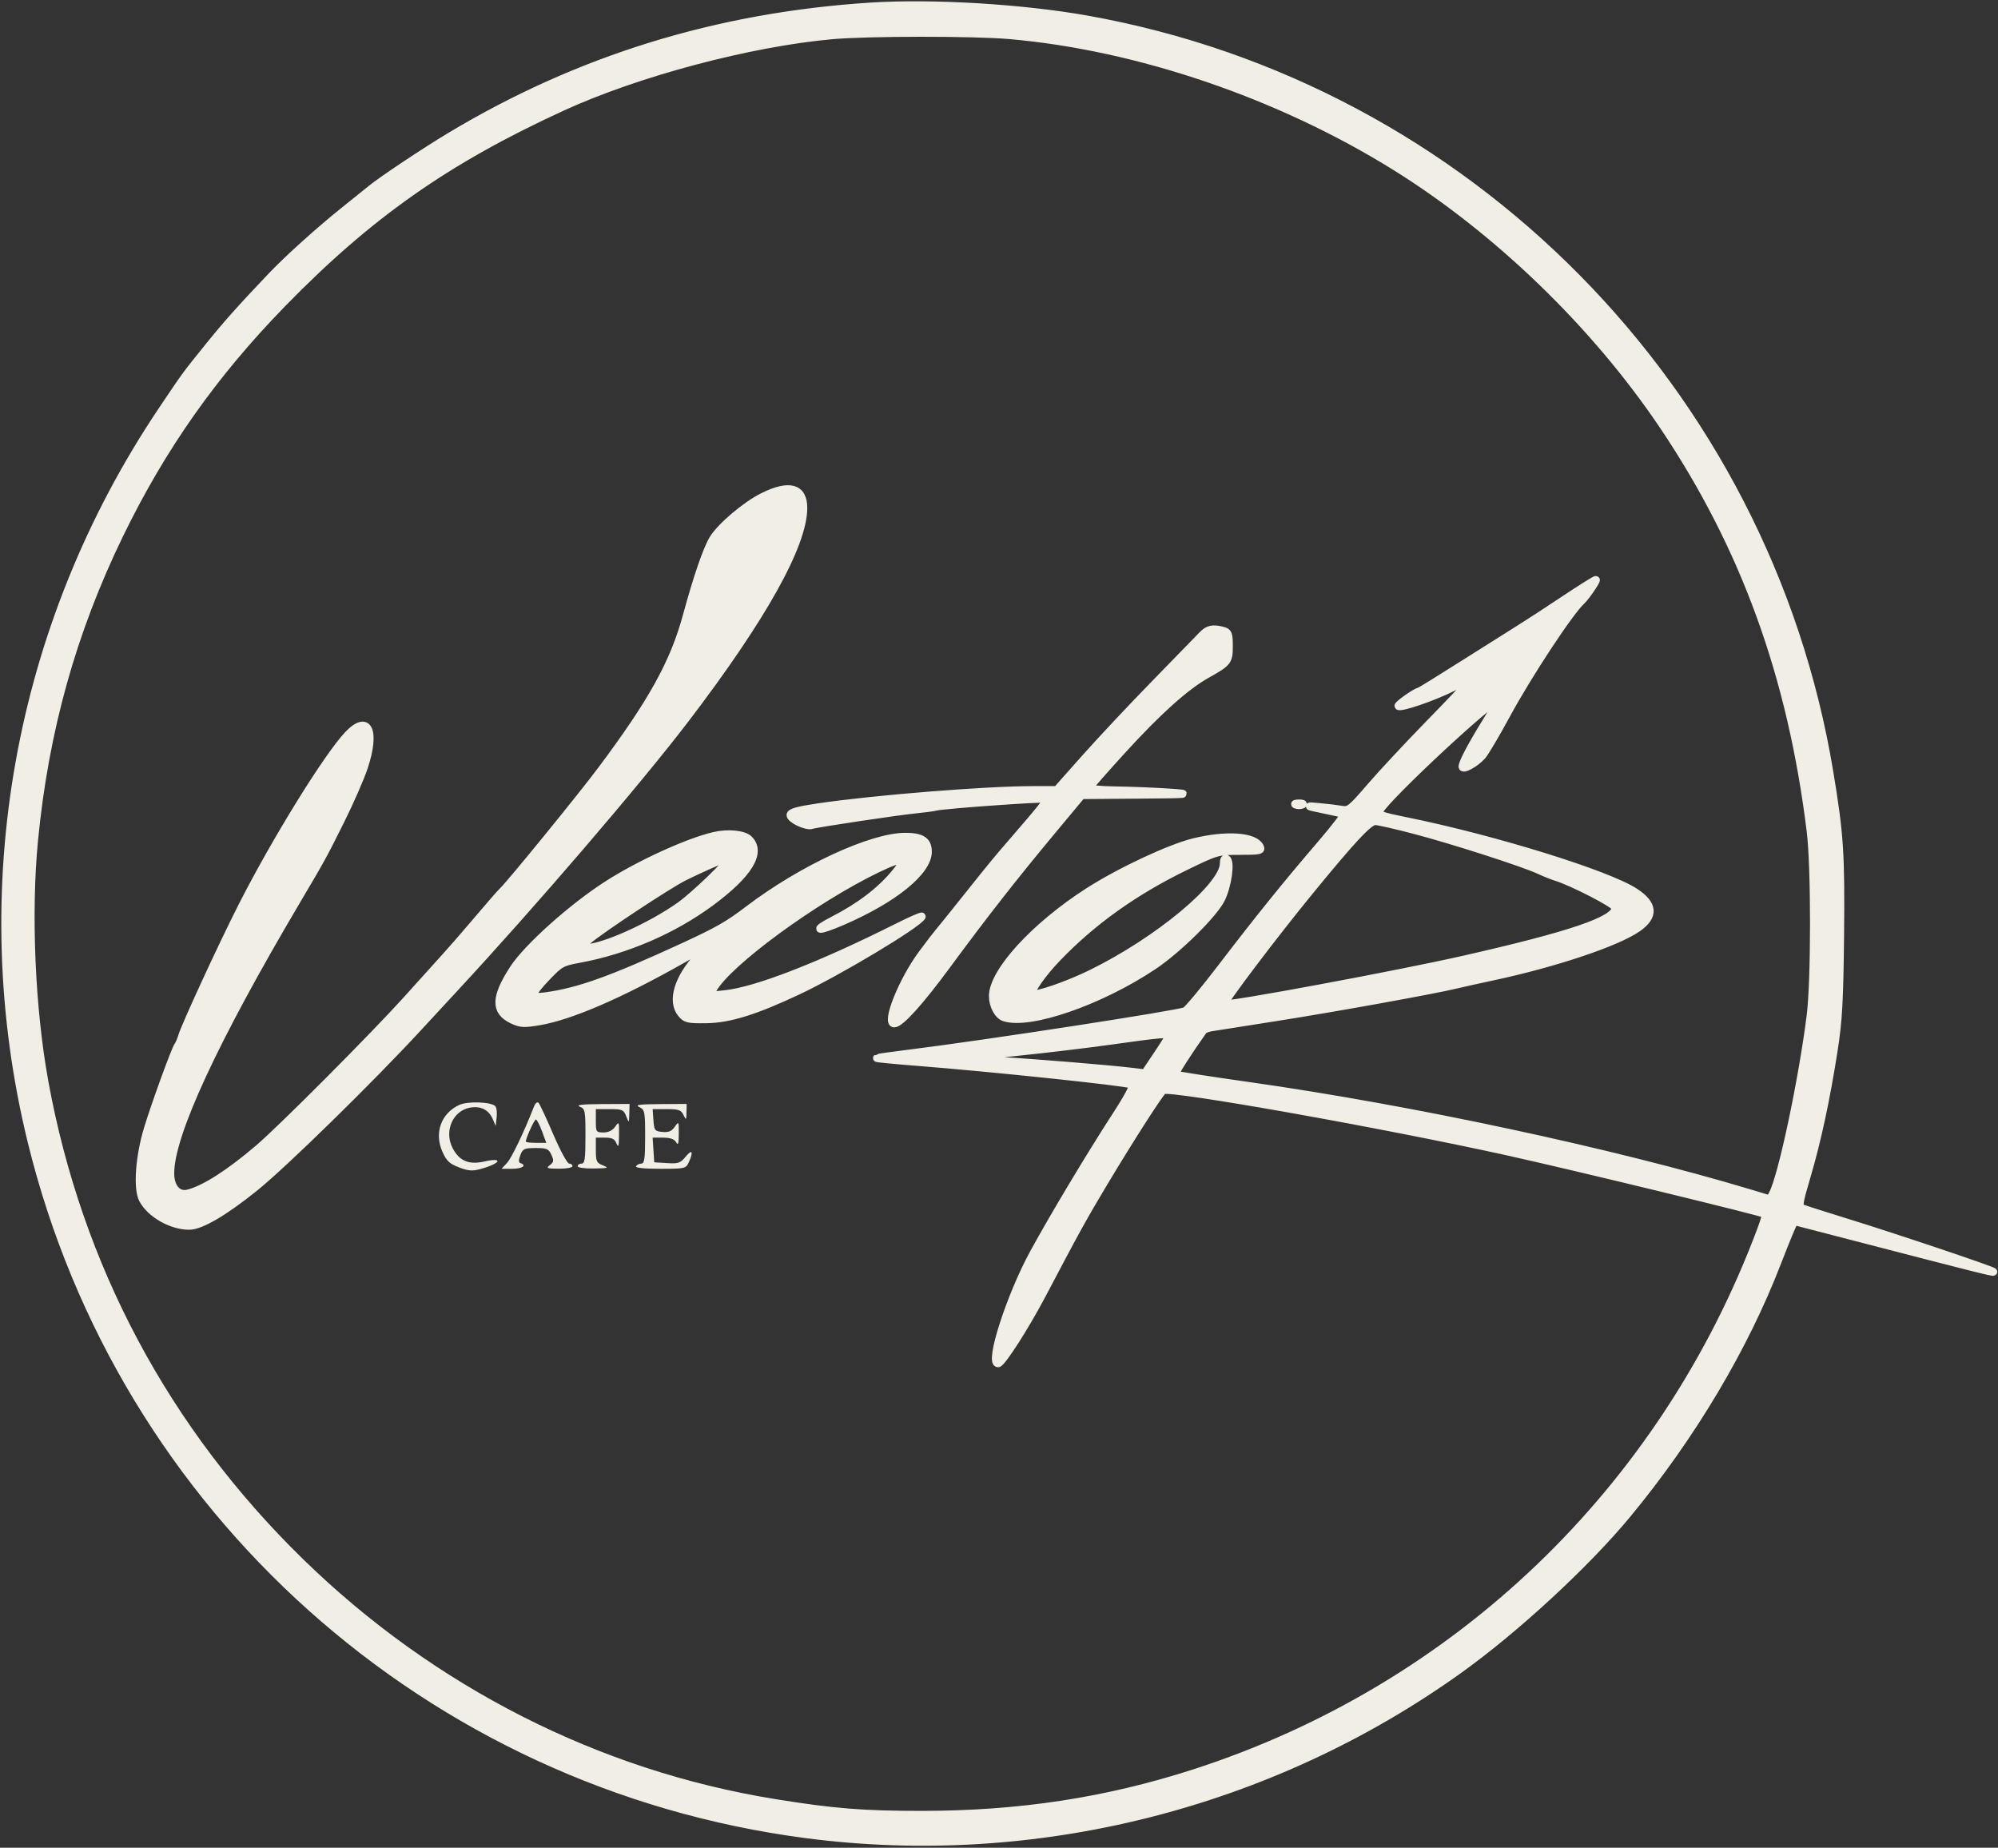 <?xml version="1.0" encoding="UTF-8"?> <svg xmlns="http://www.w3.org/2000/svg" width="770" height="712" viewBox="0 0 770 712" fill="none"><rect x="0" y="0" width="770" height="712" fill="#333333" stroke="none"/><g clip-path="url(#clip0_237_152)"><path fill-rule="evenodd" clip-rule="evenodd" d="M177.046 425.74C170.035 428.926 167.269 436.504 170.475 443.749C172.061 447.335 173.21 448.426 176.87 449.824C180.486 451.204 182.071 451.323 185.232 450.449C193.075 448.281 194.192 445.834 186.54 447.585C180.603 448.943 176.804 447.249 174.301 442.127C171.167 435.714 174.558 428.044 181.069 426.823C185.188 426.05 188.347 427.614 189.883 431.187L191.038 433.875L191.408 430.499C191.611 428.642 191.372 426.718 190.877 426.223C189.229 424.576 180.296 424.264 177.046 425.74ZM205.762 426.464C201.933 436.265 197.159 446.234 195.39 448.121L193.282 450.37H197.456C201.263 450.37 203.15 449.044 200.568 448.184C199.825 447.936 199.817 447.008 200.543 445.101C201.477 442.646 202.067 442.373 206.445 442.373C210.721 442.373 211.453 442.689 212.501 444.989C213.512 447.209 213.423 447.808 211.912 448.956C210.342 450.147 210.754 450.31 215.379 450.338C218.266 450.356 220.629 449.921 220.629 449.371C220.629 448.821 220.05 448.371 219.341 448.371C218.633 448.371 215.885 443.311 213.234 437.124C210.584 430.939 208.03 425.467 207.56 424.965C207.062 424.434 206.31 425.062 205.762 426.464ZM223.379 426.408C225.513 427.266 225.629 427.857 225.629 437.842C225.629 446.535 225.367 448.371 224.129 448.371C223.304 448.371 222.629 448.821 222.629 449.371C222.629 449.942 225.308 450.324 228.879 450.265C234.451 450.17 234.83 450.041 232.378 449.072C229.911 448.096 229.629 447.492 229.629 443.18V438.374H233.16C235.889 438.374 236.898 438.886 237.597 440.623C238.307 442.389 238.515 441.695 238.565 437.401C238.625 432.172 238.559 432.029 237.071 434.152C236.062 435.593 234.479 436.374 232.571 436.374C229.751 436.374 229.629 436.189 229.629 431.876V427.377H234.935C239.794 427.377 240.334 427.609 241.329 430.126C242.414 432.871 242.415 432.87 242.522 429.127L242.628 425.378L231.879 425.441C224.424 425.485 221.819 425.781 223.379 426.408ZM246.378 426.597C248.496 427.619 248.628 428.288 248.628 438.027C248.628 446.367 248.349 448.371 247.187 448.371C246.394 448.371 245.468 448.821 245.128 449.371C244.732 450.012 248.064 450.37 254.407 450.37C264.044 450.37 264.337 450.304 265.466 447.824C267.339 443.715 266.736 442.651 264.254 445.683C262.212 448.178 261.402 448.459 257.04 448.182L252.127 447.871L251.518 438.374H255.523C258.282 438.374 259.845 438.918 260.547 440.123C261.339 441.483 261.573 440.765 261.597 436.901C261.626 432.068 261.583 431.994 260.031 434.209C258.835 435.916 257.645 436.41 255.281 436.18C252.342 435.896 252.106 435.585 251.82 431.626L251.513 427.377H256.917C261.533 427.377 262.48 427.705 263.407 429.626C264.43 431.748 264.495 431.691 264.559 428.627L264.627 425.378L254.377 425.446C246.259 425.499 244.596 425.738 246.378 426.597ZM208.866 435.875L210.534 440.373H206.582C204.408 440.373 202.63 440.157 202.63 439.893C202.63 438.604 205.933 431.376 206.523 431.376C206.895 431.376 207.949 433.4 208.866 435.875Z" fill="#F1EEE6"></path><path fill-rule="evenodd" clip-rule="evenodd" d="M335.372 2.504C276.395 6.318 222.964 22.827 173.528 52.51C163.691 58.416 146.881 69.624 142.941 72.904C141.946 73.731 137.42 77.373 132.883 80.996C123.366 88.597 111.092 99.64 104.725 106.333C92.593 119.083 87.469 124.834 80.136 133.933C71.332 144.858 71.882 144.102 62.495 158.07C6.652 241.155 -11.552 343.069 12.159 439.874C46.941 581.881 165.465 687.854 310.712 706.811C398.841 718.313 489.411 695.504 562.111 643.501C584.052 627.806 611.392 602.555 627.252 583.334C652.06 553.27 672.304 519.268 684.985 486.361C686.998 481.138 689.282 475.447 690.06 473.717L691.475 470.57L712.289 475.97C761.217 488.667 767.933 490.361 768.214 490.08C768.607 489.687 730.017 476.716 711.104 470.884C702.854 468.339 695.373 465.945 694.479 465.563C693.031 464.943 693.221 463.625 696.23 453.437C700.304 439.651 703.735 423.695 706.673 404.884C708.481 393.306 708.912 385.71 709.167 360.897C709.496 328.829 709.024 321.612 705.011 297.415C680.639 150.442 565.531 33.727 419.119 7.533C394.085 3.055 359.225 0.96 335.372 2.504ZM389.12 13.566C438.607 17.896 493.09 36.444 537.613 64.118C577.078 88.648 614.738 125.035 640.939 163.952C672.313 210.552 690.428 260.41 697.786 320.408C699.489 334.293 699.474 377.775 697.761 391.388C694.638 416.218 686.819 453.107 683.217 459.997L682.105 462.124L674.106 459.723C621.439 443.91 543.95 427.324 481.256 418.442C465.934 416.272 453.184 414.283 452.922 414.021C452.551 413.649 457.715 405.555 463.697 397.134C464.017 396.684 465.367 396.135 466.697 395.913C468.027 395.691 479.466 393.889 492.115 391.909C514.097 388.466 552.651 381.502 561.111 379.445C563.311 378.911 569.611 377.512 575.111 376.338C599.358 371.161 623.235 363.158 631.213 357.537C637.67 352.986 637.307 348.458 630.108 343.749C619.548 336.84 575.864 323.293 541.905 316.396C531.886 314.361 530.797 313.934 531.632 312.374C534.545 306.933 575.945 268.424 577.361 269.839C577.535 270.013 575.479 273.702 572.791 278.037C567.217 287.024 563.611 293.846 563.611 295.401C563.611 296.899 568.622 294.159 571.183 291.261C572.323 289.972 576.543 282.844 580.561 275.421C588.979 259.873 605.017 235.552 609.568 231.433C611.128 230.022 615.615 223.436 615.017 223.436C614.635 223.436 609.099 226.914 602.716 231.165C596.333 235.417 588.86 240.289 586.11 241.99C583.36 243.693 573.535 249.886 564.276 255.754C555.018 261.623 547.247 266.423 547.007 266.423C545.928 266.423 538.478 271.621 538.922 272.064C539.775 272.918 552.073 268.717 559.588 265.004C563.536 263.052 566.62 261.86 566.439 262.353C566.259 262.846 559.361 270.155 551.112 278.596C542.862 287.037 532.513 298.127 528.113 303.241C520.728 311.826 519.883 312.498 517.114 312.01C515.464 311.719 511.639 311.256 508.614 310.982C503.258 310.496 503.297 310.522 510.114 311.95C513.964 312.756 517.494 313.541 517.958 313.694C518.423 313.848 514.373 319.133 508.958 325.439C495.718 340.86 485.313 353.756 470.672 372.893C463.94 381.691 457.688 389.204 456.776 389.589C453.559 390.945 379.196 402.388 350.566 405.931C343.772 406.772 338.098 407.576 337.957 407.717C337.816 407.856 344.996 408.545 353.911 409.246C382.414 411.485 432.787 416.785 436.362 417.919C437.152 418.17 434.932 422.437 430.291 429.593C420.147 445.238 406.141 468.59 398.346 482.862C389.379 499.278 380.971 525.35 384.642 525.35C386.033 525.35 395.183 511.062 401.609 498.858C414.877 473.658 417.459 468.981 425.623 455.37C435.956 438.145 447.103 420.801 448.277 420.125C451.004 418.554 533.539 433.237 581.11 443.757C607.019 449.487 679.704 467.132 680.444 467.873C680.64 468.068 679.838 470.801 678.661 473.945C641.131 574.23 561.552 650.515 460.352 683.217C426.625 694.116 392.989 699.271 355.478 699.29C332.52 699.302 321.451 698.417 298.625 694.746C230.403 683.776 166.352 651.248 115.772 601.889C63.728 551.1 30.141 488.095 17.146 416.881C12.007 388.714 10.426 351.901 13.15 323.785C17.25 281.453 27.906 243.321 46.08 205.94C62.399 172.374 82.153 144.326 108.635 117.122C142.061 82.783 172.107 61.675 216.629 41.256C245.699 27.924 289.001 16.427 320.802 13.599C334.538 12.377 375.314 12.357 389.12 13.566ZM294.035 191.399C287.325 194.752 277.724 202.896 274.811 207.706C272.38 211.721 268.686 222.48 264.687 237.202C259.73 255.443 251.396 270.489 231.612 296.915C223.77 307.391 196.069 341.363 193.709 343.402C193.047 343.973 188.386 349.344 181.131 357.893C178.381 361.134 174.075 366.059 171.563 368.838C169.052 371.619 162.328 379.067 156.623 385.39C144.042 399.335 108.561 434.939 99.769 442.441C88.283 452.242 78.796 458.303 72.474 459.879C68.526 460.862 65.637 457.575 65.637 452.101C65.637 437.244 82.404 401.026 114.108 347.401C124.109 330.485 124.366 330.019 131.3 316.111C134.809 309.074 138.818 299.926 140.21 295.782C144.994 281.532 141.866 274.985 134.155 283.108C126.183 291.506 105.963 324.24 93.203 349.4C85.454 364.683 71.393 395.151 70.135 399.386C69.726 400.76 69.05 402.335 68.631 402.885C67.542 404.315 59.853 425.428 56.98 434.876C53.706 445.644 52.819 457.887 55.007 462.117C57.881 467.673 66.073 472.365 72.895 472.365C77.326 472.365 86.204 467.188 98.004 457.72C109.082 448.833 142.429 416.209 161.132 395.963C167.182 389.414 173.256 382.844 174.631 381.362C205.246 348.379 245.675 301.263 264.247 276.92C293.835 238.141 309.567 209.997 309.611 195.764C309.636 187.861 304.177 186.33 294.035 191.399ZM463.321 244.752C462.108 246.028 453.901 254.463 445.082 263.496C436.264 272.529 424.153 285.43 418.171 292.166L407.291 304.413H398.189C379.941 304.413 336.913 307.864 315.374 311.056C307.454 312.229 304.625 313.025 304.625 314.08C304.625 315.703 310.83 318.625 312.818 317.937C314.703 317.285 346.031 312.587 353.122 311.894C356.422 311.571 359.797 311.116 360.622 310.883C363.34 310.115 402.842 307.302 403.379 307.838C403.861 308.321 400.766 312.203 390.12 324.468C384.105 331.397 382.899 332.866 372.104 346.401C366.623 353.274 361.904 359.122 361.616 359.397C361.329 359.672 358.574 363.271 355.494 367.395C347.874 377.597 341.111 394.387 344.62 394.387C346.966 394.387 354.548 385.979 364.96 371.831C378.979 352.782 390.763 337.722 405.395 320.158L416.848 306.412L438.982 306.244C457.927 306.101 459.604 305.974 450.617 305.367C444.842 304.976 435.468 304.603 429.785 304.536C424.101 304.468 419.602 304.016 419.786 303.531C419.969 303.046 425.652 296.576 432.416 289.153C446.089 274.147 456.896 264.442 464.956 259.925C473.262 255.273 473.616 254.823 473.616 248.922C473.616 244.314 473.338 243.589 471.366 243.06C467.394 241.996 465.574 242.378 463.321 244.752ZM499.365 310.073C500.053 310.351 501.177 310.351 501.864 310.073C502.552 309.796 501.989 309.569 500.615 309.569C499.24 309.569 498.678 309.796 499.365 310.073ZM545.463 319.94C560.37 323.875 586.976 332.446 593.11 335.289C595.31 336.309 598.234 337.485 599.609 337.903C605.971 339.84 622.608 348.439 622.608 349.791C622.608 354.54 605.486 360.384 564.111 369.755C538.653 375.522 472.682 387.788 471.811 386.917C471.206 386.314 490.785 360.428 504.802 343.298C521.281 323.16 527.604 316.409 529.981 316.412C531.154 316.414 538.121 318.002 545.463 319.94ZM275.126 322.115C264.841 324.556 246.489 332.955 234.128 340.876C220.487 349.619 203.197 365.109 197.833 373.393C190.735 384.355 190.627 389.736 197.442 392.969C200.663 394.496 201.953 394.567 207.919 393.545C219.953 391.481 239.074 383.2 262.842 369.758C267.085 367.359 270.881 365.395 271.278 365.395C271.675 365.395 270.836 366.633 269.414 368.145C261.363 376.705 258.607 385.68 262.543 390.527C264.279 392.666 265.198 392.877 272.292 392.776C281.09 392.65 290.98 389.575 307.377 381.866C323.073 374.487 353.257 356.415 355.238 353.211C355.552 352.703 351.292 354.552 345.772 357.323C315.891 372.314 291.398 381.818 279.419 383.069L273.39 383.7L274.644 381.358C280.089 371.186 313.679 346.519 338.095 334.762C348.185 329.902 350.01 330.384 344.872 336.553C339.183 343.382 331.392 349.313 321.273 354.519C312.788 358.883 315.052 359.165 324.772 354.953C344.582 346.371 357.597 335.78 357.615 328.227C357.626 324.018 355.227 322.408 348.948 322.408C335.86 322.408 308.993 334.872 288.501 350.452C280.601 356.458 276.664 358.705 263.127 364.939C235.525 377.648 223.129 382.094 210.379 383.856C204.073 384.728 204.166 383.325 210.879 376.305C215.763 371.198 216.61 370.727 223.033 369.551C241.205 366.226 259.496 358.343 274.013 347.584C288.654 336.732 293.663 328.444 288.625 323.407C286.659 321.441 280.463 320.848 275.126 322.115ZM460.117 324.509C450.826 326.781 431.547 335.813 419.518 343.528C398.782 356.826 382.621 374.48 382.621 383.832C382.621 387.485 384.642 391.256 387.022 392.043C396.826 395.284 424.113 385.832 444.602 372.1C453.895 365.87 467.589 352.38 470.564 346.523C473.138 341.455 474.457 332.043 472.742 330.983C472.024 330.539 471.616 331.176 471.616 332.737C471.616 341.5 446.373 362.487 420.619 375.138C411.345 379.692 398.865 383.969 397.839 382.943C396.872 381.977 401.583 375.207 407.521 369.027C421.02 354.981 437.198 343.435 456.617 333.987C468.969 327.977 469.217 327.906 477.766 327.906C485.608 327.906 486.33 327.747 485.503 326.201C483.353 322.177 472.585 321.459 460.117 324.509ZM280.626 331.221C280.626 332.551 267.538 345.111 262.127 348.975C250.892 356.997 232.337 365.314 225.629 365.334C223.186 365.341 223.208 365.273 226.629 362.339C231.656 358.027 257.138 341.184 263.627 337.885C268.081 335.62 279.333 330.624 280.376 330.447C280.513 330.424 280.626 330.772 280.626 331.221ZM450.617 398.981C450.617 399.308 448.505 402.722 445.923 406.57L441.23 413.564L436.174 412.955C427.131 411.866 398.431 409.517 385.351 408.794C378.328 408.406 372.77 407.901 372.999 407.673C373.228 407.443 382.124 406.364 392.767 405.273C403.41 404.184 419.544 402.243 428.618 400.961C446.501 398.435 450.617 398.065 450.617 398.981Z" fill="#F1EEE6"></path><mask id="mask0_237_152" style="mask-type:luminance" maskUnits="userSpaceOnUse" x="0" y="0" width="770" height="712"><path d="M770 0H0V712H770V0Z" fill="white"></path><path fill-rule="evenodd" clip-rule="evenodd" d="M335.372 2.504C276.395 6.318 222.964 22.827 173.528 52.51C163.691 58.416 146.881 69.624 142.941 72.904C141.946 73.731 137.42 77.373 132.883 80.996C123.366 88.597 111.092 99.64 104.725 106.333C92.593 119.083 87.469 124.834 80.136 133.933C71.332 144.858 71.882 144.102 62.495 158.07C6.652 241.155 -11.552 343.069 12.159 439.874C46.941 581.881 165.465 687.854 310.712 706.811C398.841 718.313 489.411 695.504 562.111 643.501C584.052 627.806 611.392 602.555 627.252 583.334C652.06 553.27 672.304 519.268 684.985 486.361C686.998 481.138 689.282 475.447 690.06 473.717L691.475 470.57L712.289 475.97C761.217 488.667 767.933 490.361 768.214 490.08C768.607 489.687 730.017 476.716 711.104 470.884C702.854 468.339 695.373 465.945 694.479 465.563C693.031 464.943 693.221 463.625 696.23 453.437C700.304 439.651 703.735 423.695 706.673 404.884C708.481 393.306 708.912 385.71 709.167 360.897C709.496 328.829 709.024 321.612 705.011 297.415C680.639 150.442 565.531 33.727 419.119 7.533C394.085 3.055 359.225 0.96 335.372 2.504ZM389.12 13.566C438.607 17.896 493.09 36.444 537.613 64.118C577.078 88.648 614.738 125.035 640.939 163.952C672.313 210.552 690.428 260.41 697.786 320.408C699.489 334.293 699.474 377.775 697.761 391.388C694.638 416.218 686.819 453.107 683.217 459.997L682.105 462.124L674.106 459.723C621.439 443.91 543.95 427.324 481.256 418.442C465.934 416.272 453.184 414.283 452.922 414.021C452.551 413.649 457.715 405.555 463.697 397.134C464.017 396.684 465.367 396.135 466.697 395.913C468.027 395.691 479.466 393.889 492.115 391.909C514.097 388.466 552.651 381.502 561.111 379.445C563.311 378.911 569.611 377.512 575.111 376.338C599.358 371.161 623.235 363.158 631.213 357.537C637.67 352.986 637.307 348.458 630.108 343.749C619.548 336.84 575.864 323.293 541.905 316.396C531.886 314.361 530.797 313.934 531.632 312.374C534.545 306.933 575.945 268.424 577.361 269.839C577.535 270.013 575.479 273.702 572.791 278.037C567.217 287.024 563.611 293.846 563.611 295.401C563.611 296.899 568.622 294.159 571.183 291.261C572.323 289.972 576.543 282.844 580.561 275.421C588.979 259.873 605.017 235.552 609.568 231.433C611.128 230.022 615.615 223.436 615.017 223.436C614.635 223.436 609.099 226.914 602.716 231.165C596.333 235.417 588.86 240.289 586.11 241.99C583.36 243.693 573.535 249.886 564.276 255.754C555.018 261.623 547.247 266.423 547.007 266.423C545.928 266.423 538.478 271.621 538.922 272.064C539.775 272.918 552.073 268.717 559.588 265.004C563.536 263.052 566.62 261.86 566.439 262.353C566.259 262.846 559.361 270.155 551.112 278.596C542.862 287.037 532.513 298.127 528.113 303.241C520.728 311.826 519.883 312.498 517.114 312.01C515.464 311.719 511.639 311.256 508.614 310.982C503.258 310.496 503.297 310.522 510.114 311.95C513.964 312.756 517.494 313.541 517.958 313.694C518.423 313.848 514.373 319.133 508.958 325.439C495.718 340.86 485.313 353.756 470.672 372.893C463.94 381.691 457.688 389.204 456.776 389.589C453.559 390.945 379.196 402.388 350.566 405.931C343.772 406.772 338.098 407.576 337.957 407.717C337.816 407.856 344.996 408.545 353.911 409.246C382.414 411.485 432.787 416.785 436.362 417.919C437.152 418.17 434.932 422.437 430.291 429.593C420.147 445.238 406.141 468.59 398.346 482.862C389.379 499.278 380.971 525.35 384.642 525.35C386.033 525.35 395.183 511.062 401.609 498.858C414.877 473.658 417.459 468.981 425.623 455.37C435.956 438.145 447.103 420.801 448.277 420.125C451.004 418.554 533.539 433.237 581.11 443.757C607.019 449.487 679.704 467.132 680.444 467.873C680.64 468.068 679.838 470.801 678.661 473.945C641.131 574.23 561.552 650.515 460.352 683.217C426.625 694.116 392.989 699.271 355.478 699.29C332.52 699.302 321.451 698.417 298.625 694.746C230.403 683.776 166.352 651.248 115.772 601.889C63.728 551.1 30.141 488.095 17.146 416.881C12.007 388.714 10.426 351.901 13.15 323.785C17.25 281.453 27.906 243.321 46.08 205.94C62.399 172.374 82.153 144.326 108.635 117.122C142.061 82.783 172.107 61.675 216.629 41.256C245.699 27.924 289.001 16.427 320.802 13.599C334.538 12.377 375.314 12.357 389.12 13.566ZM294.035 191.399C287.325 194.752 277.724 202.896 274.811 207.706C272.38 211.721 268.686 222.48 264.687 237.202C259.73 255.443 251.396 270.489 231.612 296.915C223.77 307.391 196.069 341.363 193.709 343.402C193.047 343.973 188.386 349.344 181.131 357.893C178.381 361.134 174.075 366.059 171.563 368.838C169.052 371.619 162.328 379.067 156.623 385.39C144.042 399.335 108.561 434.939 99.769 442.441C88.283 452.242 78.796 458.303 72.474 459.879C68.526 460.862 65.637 457.575 65.637 452.101C65.637 437.244 82.404 401.026 114.108 347.401C124.109 330.485 124.366 330.019 131.3 316.111C134.809 309.074 138.818 299.926 140.21 295.782C144.994 281.532 141.866 274.985 134.155 283.108C126.183 291.506 105.963 324.24 93.203 349.4C85.454 364.683 71.393 395.151 70.135 399.386C69.726 400.76 69.05 402.335 68.631 402.885C67.542 404.315 59.853 425.428 56.98 434.876C53.706 445.644 52.819 457.887 55.007 462.117C57.881 467.673 66.073 472.365 72.895 472.365C77.326 472.365 86.204 467.188 98.004 457.72C109.082 448.833 142.429 416.209 161.132 395.963C167.182 389.414 173.256 382.844 174.631 381.362C205.246 348.379 245.675 301.263 264.247 276.92C293.835 238.141 309.567 209.997 309.611 195.764C309.636 187.861 304.177 186.33 294.035 191.399ZM463.321 244.752C462.108 246.028 453.901 254.463 445.082 263.496C436.264 272.529 424.153 285.43 418.171 292.166L407.291 304.413H398.189C379.941 304.413 336.913 307.864 315.374 311.056C307.454 312.229 304.625 313.025 304.625 314.08C304.625 315.703 310.83 318.625 312.818 317.937C314.703 317.285 346.031 312.587 353.122 311.894C356.422 311.571 359.797 311.116 360.622 310.883C363.34 310.115 402.842 307.302 403.379 307.838C403.861 308.321 400.766 312.203 390.12 324.468C384.105 331.397 382.899 332.866 372.104 346.401C366.623 353.274 361.904 359.122 361.616 359.397C361.329 359.672 358.574 363.271 355.494 367.395C347.874 377.597 341.111 394.387 344.62 394.387C346.966 394.387 354.548 385.979 364.96 371.831C378.979 352.782 390.763 337.722 405.395 320.158L416.848 306.412L438.982 306.244C457.927 306.101 459.604 305.974 450.617 305.367C444.842 304.976 435.468 304.603 429.785 304.536C424.101 304.468 419.602 304.016 419.786 303.531C419.969 303.046 425.652 296.576 432.416 289.153C446.089 274.147 456.896 264.442 464.956 259.925C473.262 255.273 473.616 254.823 473.616 248.922C473.616 244.314 473.338 243.589 471.366 243.06C467.394 241.996 465.574 242.378 463.321 244.752ZM499.365 310.073C500.053 310.351 501.177 310.351 501.864 310.073C502.552 309.796 501.989 309.569 500.615 309.569C499.24 309.569 498.678 309.796 499.365 310.073ZM545.463 319.94C560.37 323.875 586.976 332.446 593.11 335.289C595.31 336.309 598.234 337.485 599.609 337.903C605.971 339.84 622.608 348.439 622.608 349.791C622.608 354.54 605.486 360.384 564.111 369.755C538.653 375.522 472.682 387.788 471.811 386.917C471.206 386.314 490.785 360.428 504.802 343.298C521.281 323.16 527.604 316.409 529.981 316.412C531.154 316.414 538.121 318.002 545.463 319.94ZM275.126 322.115C264.841 324.556 246.489 332.955 234.128 340.876C220.487 349.619 203.197 365.109 197.833 373.393C190.735 384.355 190.627 389.736 197.442 392.969C200.663 394.496 201.953 394.567 207.919 393.545C219.953 391.481 239.074 383.2 262.842 369.758C267.085 367.359 270.881 365.395 271.278 365.395C271.675 365.395 270.836 366.633 269.414 368.145C261.363 376.705 258.607 385.68 262.543 390.527C264.279 392.666 265.198 392.877 272.292 392.776C281.09 392.65 290.98 389.575 307.377 381.866C323.073 374.487 353.257 356.415 355.238 353.211C355.552 352.703 351.292 354.552 345.772 357.323C315.891 372.314 291.398 381.818 279.419 383.069L273.39 383.7L274.644 381.358C280.089 371.186 313.679 346.519 338.095 334.762C348.185 329.902 350.01 330.384 344.872 336.553C339.183 343.382 331.392 349.313 321.273 354.519C312.788 358.883 315.052 359.165 324.772 354.953C344.582 346.371 357.597 335.78 357.615 328.227C357.626 324.018 355.227 322.408 348.948 322.408C335.86 322.408 308.993 334.872 288.501 350.452C280.601 356.458 276.664 358.705 263.127 364.939C235.525 377.648 223.129 382.094 210.379 383.856C204.073 384.728 204.166 383.325 210.879 376.305C215.763 371.198 216.61 370.727 223.033 369.551C241.205 366.226 259.496 358.343 274.013 347.584C288.654 336.732 293.663 328.444 288.625 323.407C286.659 321.441 280.463 320.848 275.126 322.115ZM460.117 324.509C450.826 326.781 431.547 335.813 419.518 343.528C398.782 356.826 382.621 374.48 382.621 383.832C382.621 387.485 384.642 391.256 387.022 392.043C396.826 395.284 424.113 385.832 444.602 372.1C453.895 365.87 467.589 352.38 470.564 346.523C473.138 341.455 474.457 332.043 472.742 330.983C472.024 330.539 471.616 331.176 471.616 332.737C471.616 341.5 446.373 362.487 420.619 375.138C411.345 379.692 398.865 383.969 397.839 382.943C396.872 381.977 401.583 375.207 407.521 369.027C421.02 354.981 437.198 343.435 456.617 333.987C468.969 327.977 469.217 327.906 477.766 327.906C485.608 327.906 486.33 327.747 485.503 326.201C483.353 322.177 472.585 321.459 460.117 324.509ZM280.626 331.221C280.626 332.551 267.538 345.111 262.127 348.975C250.892 356.997 232.337 365.314 225.629 365.334C223.186 365.341 223.208 365.273 226.629 362.339C231.656 358.027 257.138 341.184 263.627 337.885C268.081 335.62 279.333 330.624 280.376 330.447C280.513 330.424 280.626 330.772 280.626 331.221ZM450.617 398.981C450.617 399.308 448.505 402.722 445.923 406.57L441.23 413.564L436.174 412.955C427.131 411.866 398.431 409.517 385.351 408.794C378.328 408.406 372.77 407.901 372.999 407.673C373.228 407.443 382.124 406.364 392.767 405.273C403.41 404.184 419.544 402.243 428.618 400.961C446.501 398.435 450.617 398.065 450.617 398.981Z" fill="black"></path></mask><g mask="url(#mask0_237_152)"><path fill-rule="evenodd" clip-rule="evenodd" d="M335.372 2.504C276.395 6.318 222.964 22.827 173.528 52.51C163.691 58.416 146.881 69.624 142.941 72.904C141.946 73.731 137.42 77.373 132.883 80.996C123.366 88.597 111.092 99.64 104.725 106.333C92.593 119.083 87.469 124.834 80.136 133.933C71.332 144.858 71.882 144.102 62.495 158.07C6.652 241.155 -11.552 343.069 12.159 439.874C46.941 581.881 165.465 687.854 310.712 706.811C398.841 718.313 489.411 695.504 562.111 643.501C584.052 627.806 611.392 602.555 627.252 583.334C652.06 553.27 672.304 519.268 684.985 486.361C686.998 481.138 689.282 475.447 690.06 473.717L691.475 470.57L712.289 475.97C761.217 488.667 767.933 490.361 768.214 490.08C768.607 489.687 730.017 476.716 711.104 470.884C702.854 468.339 695.373 465.945 694.479 465.563C693.031 464.943 693.221 463.625 696.23 453.437C700.304 439.651 703.735 423.695 706.673 404.884C708.481 393.306 708.912 385.71 709.167 360.897C709.496 328.829 709.024 321.612 705.011 297.415C680.639 150.442 565.531 33.727 419.119 7.533C394.085 3.055 359.225 0.96 335.372 2.504ZM389.12 13.566C438.607 17.896 493.09 36.444 537.613 64.118C577.078 88.648 614.738 125.035 640.939 163.952C672.313 210.552 690.428 260.41 697.786 320.408C699.489 334.293 699.474 377.775 697.761 391.388C694.638 416.218 686.819 453.107 683.217 459.997L682.105 462.124L674.106 459.723C621.439 443.91 543.95 427.324 481.256 418.442C465.934 416.272 453.184 414.283 452.922 414.021C452.551 413.649 457.715 405.555 463.697 397.134C464.017 396.684 465.367 396.135 466.697 395.913C468.027 395.691 479.466 393.889 492.115 391.909C514.097 388.466 552.651 381.502 561.111 379.445C563.311 378.911 569.611 377.512 575.111 376.338C599.358 371.161 623.235 363.158 631.213 357.537C637.67 352.986 637.307 348.458 630.108 343.749C619.548 336.84 575.864 323.293 541.905 316.396C531.886 314.361 530.797 313.934 531.632 312.374C534.545 306.933 575.945 268.424 577.361 269.839C577.535 270.013 575.479 273.702 572.791 278.037C567.217 287.024 563.611 293.846 563.611 295.401C563.611 296.899 568.622 294.159 571.183 291.261C572.323 289.972 576.543 282.844 580.561 275.421C588.979 259.873 605.017 235.552 609.568 231.433C611.128 230.022 615.615 223.436 615.017 223.436C614.635 223.436 609.099 226.914 602.716 231.165C596.333 235.417 588.86 240.289 586.11 241.99C583.36 243.693 573.535 249.886 564.276 255.754C555.018 261.623 547.247 266.423 547.007 266.423C545.928 266.423 538.478 271.621 538.922 272.064C539.775 272.918 552.073 268.717 559.588 265.004C563.536 263.052 566.62 261.86 566.439 262.353C566.259 262.846 559.361 270.155 551.112 278.596C542.862 287.037 532.513 298.127 528.113 303.241C520.728 311.826 519.883 312.498 517.114 312.01C515.464 311.719 511.639 311.256 508.614 310.982C503.258 310.496 503.297 310.522 510.114 311.95C513.964 312.756 517.494 313.541 517.958 313.694C518.423 313.848 514.373 319.133 508.958 325.439C495.718 340.86 485.313 353.756 470.672 372.893C463.94 381.691 457.688 389.204 456.776 389.589C453.559 390.945 379.196 402.388 350.566 405.931C343.772 406.772 338.098 407.576 337.957 407.717C337.816 407.856 344.996 408.545 353.911 409.246C382.414 411.485 432.787 416.785 436.362 417.919C437.152 418.17 434.932 422.437 430.291 429.593C420.147 445.238 406.141 468.59 398.346 482.862C389.379 499.278 380.971 525.35 384.642 525.35C386.033 525.35 395.183 511.062 401.609 498.858C414.877 473.658 417.459 468.981 425.623 455.37C435.956 438.145 447.103 420.801 448.277 420.125C451.004 418.554 533.539 433.237 581.11 443.757C607.019 449.487 679.704 467.132 680.444 467.873C680.64 468.068 679.838 470.801 678.661 473.945C641.131 574.23 561.552 650.515 460.352 683.217C426.625 694.116 392.989 699.271 355.478 699.29C332.52 699.302 321.451 698.417 298.625 694.746C230.403 683.776 166.352 651.248 115.772 601.889C63.728 551.1 30.141 488.095 17.146 416.881C12.007 388.714 10.426 351.901 13.15 323.785C17.25 281.453 27.906 243.321 46.08 205.94C62.399 172.374 82.153 144.326 108.635 117.122C142.061 82.783 172.107 61.675 216.629 41.256C245.699 27.924 289.001 16.427 320.802 13.599C334.538 12.377 375.314 12.357 389.12 13.566ZM294.035 191.399C287.325 194.752 277.724 202.896 274.811 207.706C272.38 211.721 268.686 222.48 264.687 237.202C259.73 255.443 251.396 270.489 231.612 296.915C223.77 307.391 196.069 341.363 193.709 343.402C193.047 343.973 188.386 349.344 181.131 357.893C178.381 361.134 174.075 366.059 171.563 368.838C169.052 371.619 162.328 379.067 156.623 385.39C144.042 399.335 108.561 434.939 99.769 442.441C88.283 452.242 78.796 458.303 72.474 459.879C68.526 460.862 65.637 457.575 65.637 452.101C65.637 437.244 82.404 401.026 114.108 347.401C124.109 330.485 124.366 330.019 131.3 316.111C134.809 309.074 138.818 299.926 140.21 295.782C144.994 281.532 141.866 274.985 134.155 283.108C126.183 291.506 105.963 324.24 93.203 349.4C85.454 364.683 71.393 395.151 70.135 399.386C69.726 400.76 69.05 402.335 68.631 402.885C67.542 404.315 59.853 425.428 56.98 434.876C53.706 445.644 52.819 457.887 55.007 462.117C57.881 467.673 66.073 472.365 72.895 472.365C77.326 472.365 86.204 467.188 98.004 457.72C109.082 448.833 142.429 416.209 161.132 395.963C167.182 389.414 173.256 382.844 174.631 381.362C205.246 348.379 245.675 301.263 264.247 276.92C293.835 238.141 309.567 209.997 309.611 195.764C309.636 187.861 304.177 186.33 294.035 191.399ZM463.321 244.752C462.108 246.028 453.901 254.463 445.082 263.496C436.264 272.529 424.153 285.43 418.171 292.166L407.291 304.413H398.189C379.941 304.413 336.913 307.864 315.374 311.056C307.454 312.229 304.625 313.025 304.625 314.08C304.625 315.703 310.83 318.625 312.818 317.937C314.703 317.285 346.031 312.587 353.122 311.894C356.422 311.571 359.797 311.116 360.622 310.883C363.34 310.115 402.842 307.302 403.379 307.838C403.861 308.321 400.766 312.203 390.12 324.468C384.105 331.397 382.899 332.866 372.104 346.401C366.623 353.274 361.904 359.122 361.616 359.397C361.329 359.672 358.574 363.271 355.494 367.395C347.874 377.597 341.111 394.387 344.62 394.387C346.966 394.387 354.548 385.979 364.96 371.831C378.979 352.782 390.763 337.722 405.395 320.158L416.848 306.412L438.982 306.244C457.927 306.101 459.604 305.974 450.617 305.367C444.842 304.976 435.468 304.603 429.785 304.536C424.101 304.468 419.602 304.016 419.786 303.531C419.969 303.046 425.652 296.576 432.416 289.153C446.089 274.147 456.896 264.442 464.956 259.925C473.262 255.273 473.616 254.823 473.616 248.922C473.616 244.314 473.338 243.589 471.366 243.06C467.394 241.996 465.574 242.378 463.321 244.752ZM499.365 310.073C500.053 310.351 501.177 310.351 501.864 310.073C502.552 309.796 501.989 309.569 500.615 309.569C499.24 309.569 498.678 309.796 499.365 310.073ZM545.463 319.94C560.37 323.875 586.976 332.446 593.11 335.289C595.31 336.309 598.234 337.485 599.609 337.903C605.971 339.84 622.608 348.439 622.608 349.791C622.608 354.54 605.486 360.384 564.111 369.755C538.653 375.522 472.682 387.788 471.811 386.917C471.206 386.314 490.785 360.428 504.802 343.298C521.281 323.16 527.604 316.409 529.981 316.412C531.154 316.414 538.121 318.002 545.463 319.94ZM275.126 322.115C264.841 324.556 246.489 332.955 234.128 340.876C220.487 349.619 203.197 365.109 197.833 373.393C190.735 384.355 190.627 389.736 197.442 392.969C200.663 394.496 201.953 394.567 207.919 393.545C219.953 391.481 239.074 383.2 262.842 369.758C267.085 367.359 270.881 365.395 271.278 365.395C271.675 365.395 270.836 366.633 269.414 368.145C261.363 376.705 258.607 385.68 262.543 390.527C264.279 392.666 265.198 392.877 272.292 392.776C281.09 392.65 290.98 389.575 307.377 381.866C323.073 374.487 353.257 356.415 355.238 353.211C355.552 352.703 351.292 354.552 345.772 357.323C315.891 372.314 291.398 381.818 279.419 383.069L273.39 383.7L274.644 381.358C280.089 371.186 313.679 346.519 338.095 334.762C348.185 329.902 350.01 330.384 344.872 336.553C339.183 343.382 331.392 349.313 321.273 354.519C312.788 358.883 315.052 359.165 324.772 354.953C344.582 346.371 357.597 335.78 357.615 328.227C357.626 324.018 355.227 322.408 348.948 322.408C335.86 322.408 308.993 334.872 288.501 350.452C280.601 356.458 276.664 358.705 263.127 364.939C235.525 377.648 223.129 382.094 210.379 383.856C204.073 384.728 204.166 383.325 210.879 376.305C215.763 371.198 216.61 370.727 223.033 369.551C241.205 366.226 259.496 358.343 274.013 347.584C288.654 336.732 293.663 328.444 288.625 323.407C286.659 321.441 280.463 320.848 275.126 322.115ZM460.117 324.509C450.826 326.781 431.547 335.813 419.518 343.528C398.782 356.826 382.621 374.48 382.621 383.832C382.621 387.485 384.642 391.256 387.022 392.043C396.826 395.284 424.113 385.832 444.602 372.1C453.895 365.87 467.589 352.38 470.564 346.523C473.138 341.455 474.457 332.043 472.742 330.983C472.024 330.539 471.616 331.176 471.616 332.737C471.616 341.5 446.373 362.487 420.619 375.138C411.345 379.692 398.865 383.969 397.839 382.943C396.872 381.977 401.583 375.207 407.521 369.027C421.02 354.981 437.198 343.435 456.617 333.987C468.969 327.977 469.217 327.906 477.766 327.906C485.608 327.906 486.33 327.747 485.503 326.201C483.353 322.177 472.585 321.459 460.117 324.509ZM280.626 331.221C280.626 332.551 267.538 345.111 262.127 348.975C250.892 356.997 232.337 365.314 225.629 365.334C223.186 365.341 223.208 365.273 226.629 362.339C231.656 358.027 257.138 341.184 263.627 337.885C268.081 335.62 279.333 330.624 280.376 330.447C280.513 330.424 280.626 330.772 280.626 331.221ZM450.617 398.981C450.617 399.308 448.505 402.722 445.923 406.57L441.23 413.564L436.174 412.955C427.131 411.866 398.431 409.517 385.351 408.794C378.328 408.406 372.77 407.901 372.999 407.673C373.228 407.443 382.124 406.364 392.767 405.273C403.41 404.184 419.544 402.243 428.618 400.961C446.501 398.435 450.617 398.065 450.617 398.981Z" stroke="#F1EEE6" stroke-width="3"></path></g></g><defs><clipPath id="clip0_237_152"><rect width="770" height="712" fill="white"></rect></clipPath></defs></svg> 